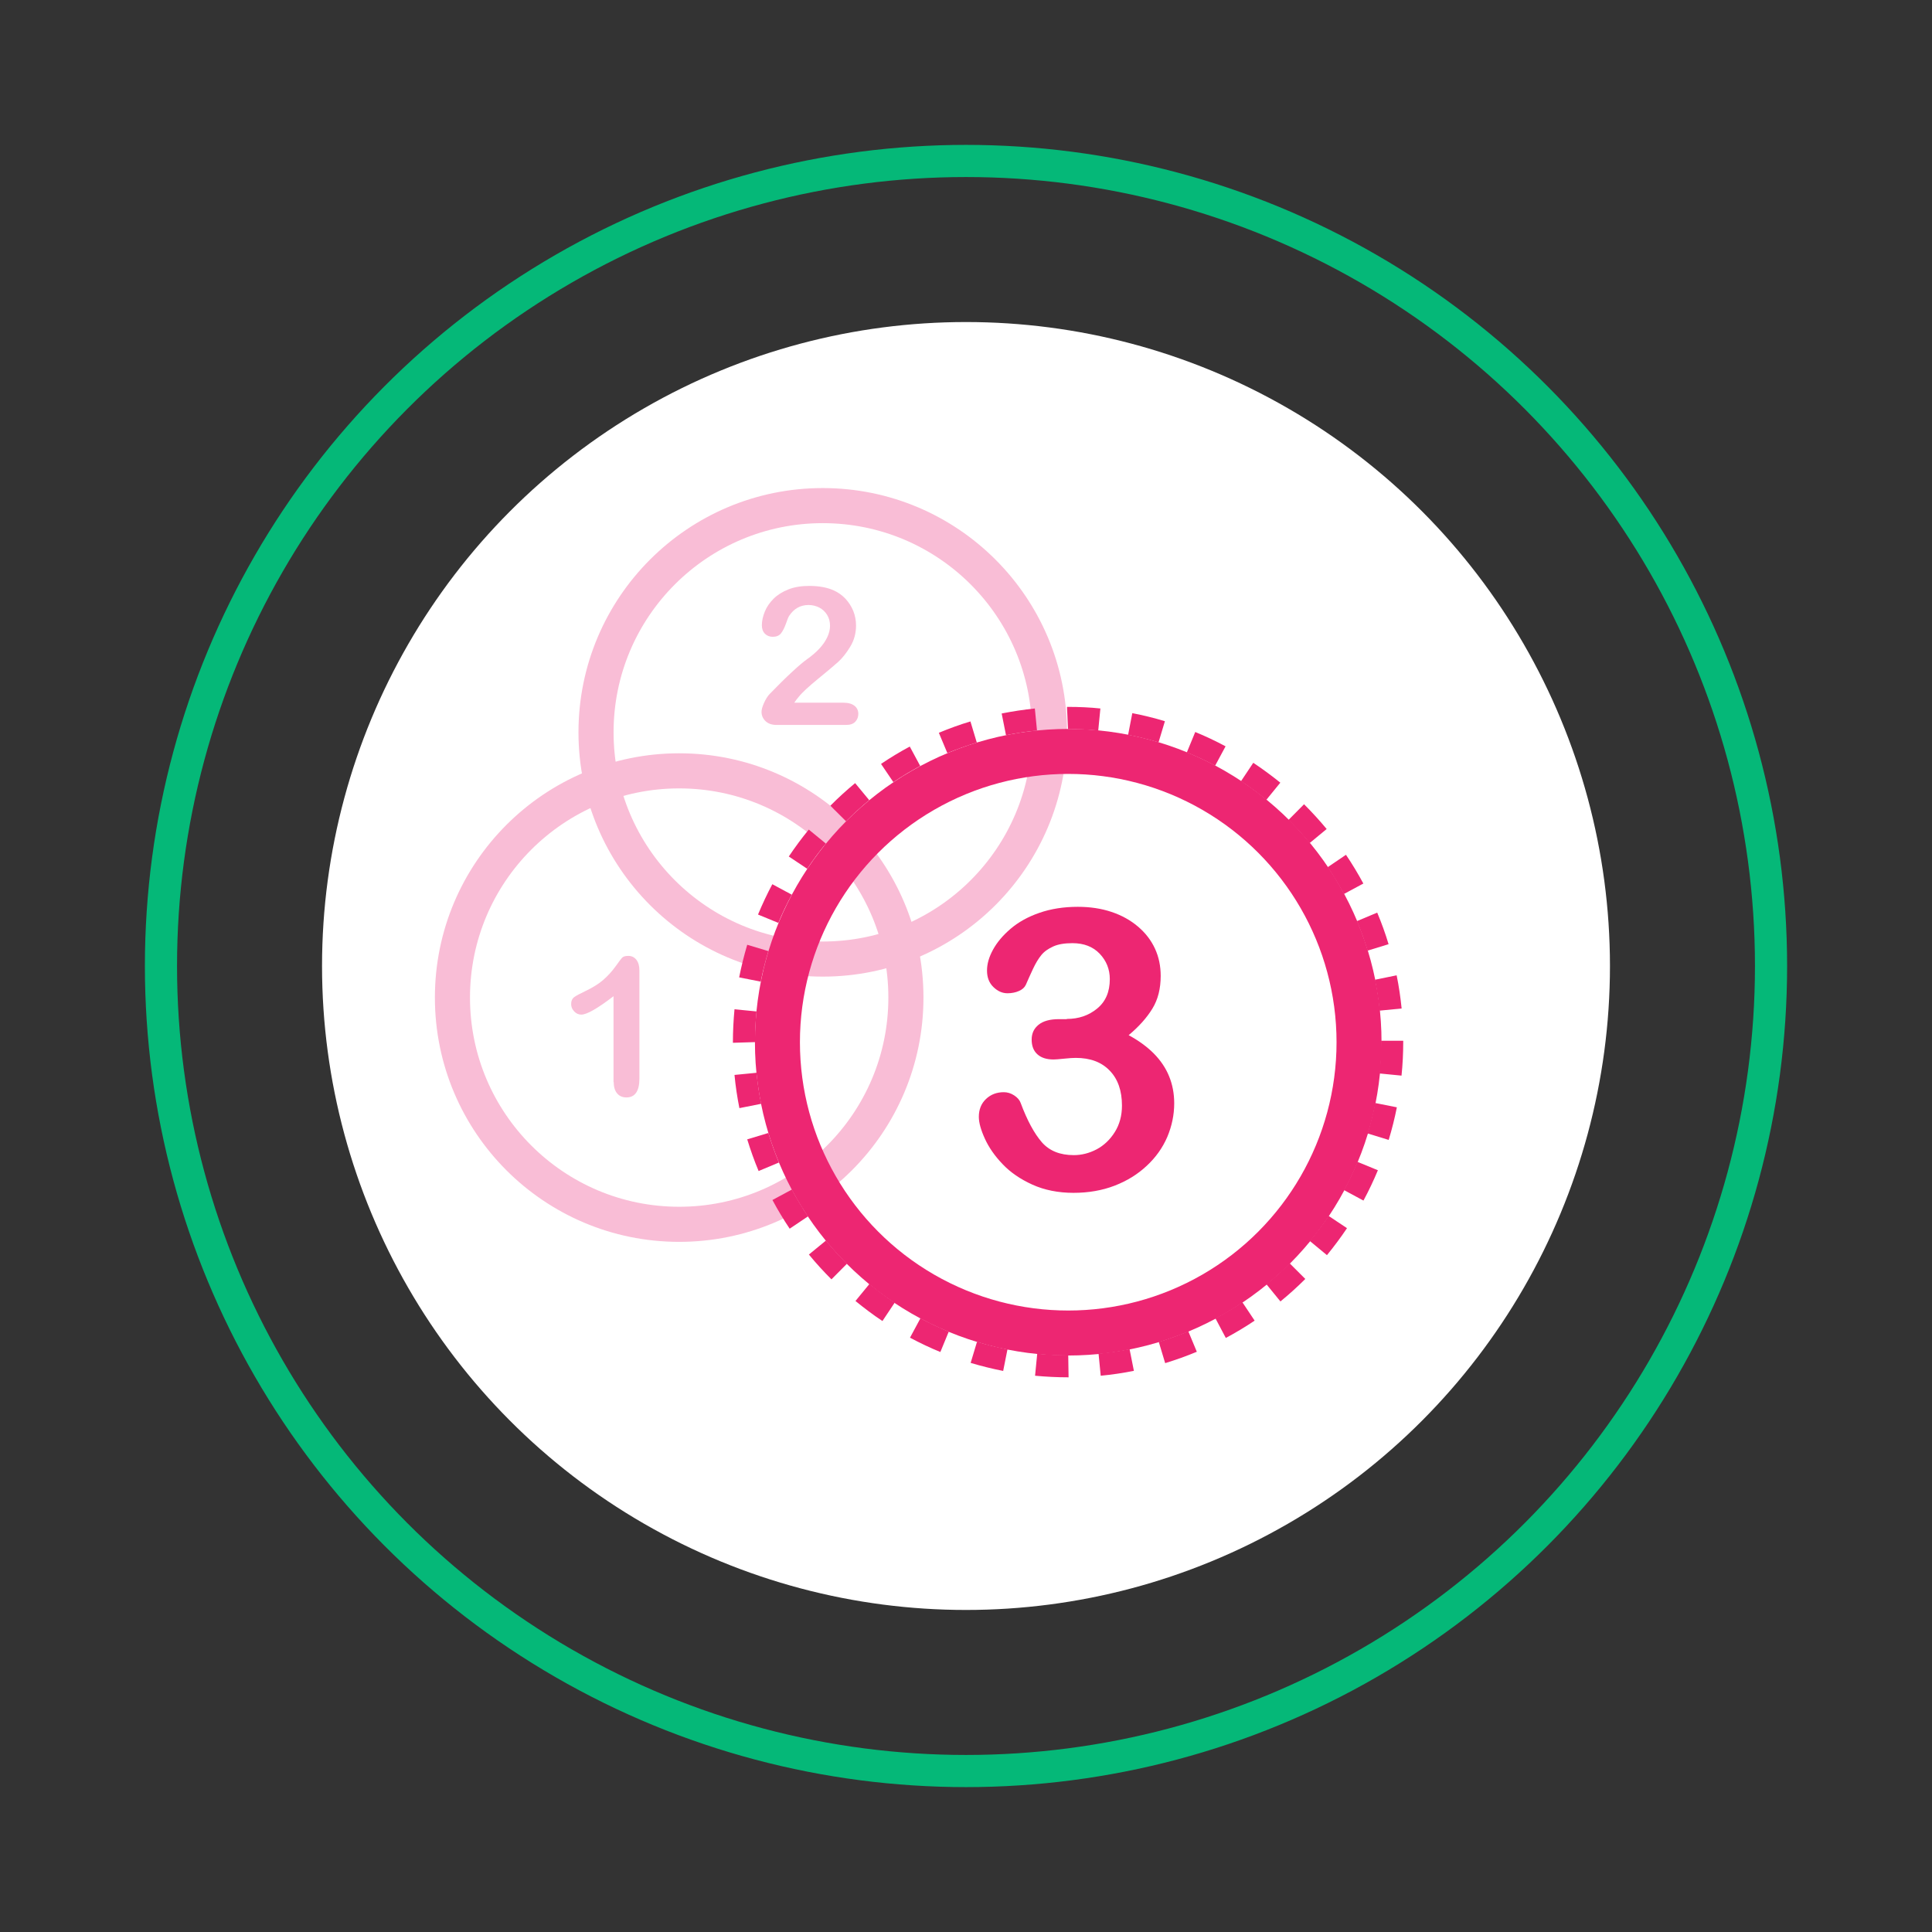 <?xml version="1.0" encoding="UTF-8"?>
<svg id="Layer_64" data-name="Layer 64" xmlns="http://www.w3.org/2000/svg" viewBox="0 0 170.08 170.08">
  <rect x="0" y="0" width="170.08" height="170.08" fill="#333333" stroke="none"/>
  <defs>
    <style>
      .cls-1 {
        stroke: #f9bdd6;
        stroke-width: 3.09px;
      }

      .cls-1, .cls-2, .cls-3 {
        fill: none;
        stroke-miterlimit: 10;
      }

      .cls-4 {
        fill: #f9bdd6;
      }

      .cls-5 {
        fill: #ed2672;
      }

      .cls-6 {
        fill: #fff;
      }

      .cls-2 {
        stroke: #ed2672;
        stroke-width: 3.96px;
      }

      .cls-3 {
        stroke: #05b878;
        stroke-width: 2.83px;
      }
    </style>
  </defs>
  <circle class="cls-6" cx="85.04" cy="85.04" r="56.69"/>
  <circle class="cls-3" cx="85.04" cy="85.04" r="70.87"/>
  <circle class="cls-1" cx="59.79" cy="87.82" r="19.96"/>
  <circle class="cls-1" cx="72.43" cy="64.47" r="19.96"/>
  <circle class="cls-2" cx="94.04" cy="91.75" r="25.6"/>
  <path class="cls-5" d="M94.07,121.25h-.03c-.97,0-1.96-.05-2.92-.14l.19-1.94c.9,.09,1.82,.13,2.73,.13l.03,1.95Zm2.83-.14l-.19-1.94c.91-.09,1.83-.22,2.73-.4l.38,1.91c-.96,.19-1.95,.34-2.92,.43Zm-8.58-.42c-.96-.19-1.93-.43-2.87-.71l.56-1.86c.88,.27,1.78,.49,2.68,.67l-.38,1.91Zm14.25-.7l-.56-1.86c.88-.26,1.75-.58,2.6-.93l.75,1.8c-.91,.38-1.84,.71-2.78,1Zm-19.79-.97c-.91-.37-1.81-.8-2.67-1.26l.92-1.71c.81,.43,1.65,.83,2.49,1.18l-.74,1.8Zm25.13-1.24l-.91-1.72c.8-.43,1.6-.91,2.37-1.42l1.08,1.62c-.82,.55-1.67,1.06-2.53,1.52Zm-30.23-1.49c-.82-.54-1.61-1.14-2.37-1.76l1.23-1.5c.71,.58,1.46,1.14,2.22,1.65l-1.08,1.62Zm35.04-1.72l-1.23-1.51c.71-.58,1.4-1.2,2.04-1.85l1.38,1.38c-.69,.69-1.43,1.36-2.19,1.98Zm-39.52-1.94c-.7-.7-1.37-1.43-1.99-2.19l1.5-1.23c.58,.7,1.2,1.39,1.85,2.04l-1.37,1.38Zm43.61-2.14l-1.5-1.24c.58-.71,1.14-1.45,1.65-2.21l1.62,1.08c-.55,.82-1.14,1.61-1.76,2.37Zm-47.29-2.32c-.55-.82-1.06-1.67-1.52-2.53l1.71-.92c.43,.81,.91,1.6,1.42,2.36l-1.62,1.09Zm50.51-2.48l-1.71-.92c.43-.81,.83-1.65,1.18-2.49l1.8,.74c-.38,.91-.8,1.8-1.27,2.67Zm-53.25-2.61c-.38-.9-.71-1.84-1-2.78l1.86-.56c.27,.88,.58,1.75,.93,2.6l-1.79,.75Zm55.47-2.73l-1.86-.57c.27-.88,.49-1.78,.67-2.68l1.91,.38c-.19,.96-.43,1.92-.72,2.87Zm-57.16-2.8c-.19-.96-.34-1.95-.43-2.92l1.94-.19c.09,.91,.22,1.83,.41,2.73l-1.91,.38Zm58.29-2.86l-1.94-.19c.09-.91,.14-1.84,.14-2.76v-.12h1.95v.12c0,.99-.05,1.98-.15,2.95Zm-58.86-2.89v-.06c0-.96,.05-1.93,.14-2.89l1.94,.19c-.09,.89-.13,1.8-.13,2.7l-1.95,.06Zm56.93-2.82c-.09-.91-.23-1.83-.41-2.73l1.91-.39c.2,.96,.34,1.95,.44,2.92l-1.94,.19Zm-54.47-2.56l-1.91-.38c.19-.96,.43-1.92,.71-2.87l1.86,.56c-.27,.88-.49,1.78-.67,2.68Zm53.41-2.74c-.27-.88-.58-1.75-.94-2.59l1.79-.75c.38,.91,.72,1.84,1,2.78l-1.86,.57Zm-51.86-2.43l-1.8-.74c.38-.91,.8-1.81,1.26-2.67l1.71,.92c-.43,.8-.83,1.64-1.18,2.49Zm49.78-2.55c-.44-.81-.92-1.6-1.43-2.36l1.61-1.09c.55,.81,1.06,1.66,1.53,2.53l-1.71,.92Zm-47.25-2.22l-1.62-1.08c.55-.82,1.14-1.62,1.76-2.37l1.5,1.23c-.58,.71-1.13,1.45-1.64,2.22Zm44.23-2.26c-.58-.71-1.21-1.4-1.86-2.04l1.37-1.38c.69,.69,1.36,1.42,1.99,2.18l-1.5,1.24Zm-40.81-1.92l-1.38-1.37c.69-.7,1.43-1.37,2.18-1.99l1.24,1.5c-.71,.58-1.39,1.21-2.04,1.86Zm36.99-1.89c-.71-.58-1.46-1.14-2.22-1.64l1.08-1.62c.81,.54,1.61,1.13,2.38,1.75l-1.23,1.51Zm-32.82-1.55l-1.09-1.61c.81-.55,1.66-1.06,2.53-1.53l.92,1.71c-.81,.43-1.6,.91-2.36,1.42Zm28.33-1.45c-.81-.43-1.65-.83-2.5-1.17l.74-1.8c.91,.37,1.81,.8,2.67,1.26l-.92,1.71Zm-23.58-1.11l-.75-1.79c.91-.38,1.84-.72,2.78-1l.56,1.86c-.87,.27-1.75,.58-2.6,.93Zm18.59-.95c-.88-.26-1.78-.49-2.68-.66l.37-1.91c.96,.19,1.93,.42,2.87,.71l-.56,1.86Zm-13.43-.63l-.38-1.91c.96-.19,1.95-.34,2.92-.44l.19,1.94c-.91,.09-1.83,.23-2.73,.41Zm8.13-.41c-.88-.08-1.78-.13-2.67-.13l-.09-1.95h.12s0,0,.01,0c.91,0,1.87,.04,2.81,.14l-.19,1.94Z"/>
  <path class="cls-4" d="M54.01,95.26v-7.56c-1.41,1.08-2.35,1.62-2.84,1.62-.23,0-.44-.09-.62-.28-.18-.19-.27-.4-.27-.64,0-.28,.09-.49,.27-.62,.18-.13,.49-.3,.94-.51,.67-.32,1.21-.65,1.61-1,.4-.35,.76-.74,1.07-1.17,.31-.43,.51-.7,.61-.8s.27-.15,.53-.15c.29,0,.53,.11,.71,.34,.18,.23,.27,.54,.27,.94v9.51c0,1.11-.38,1.67-1.14,1.67-.34,0-.61-.11-.81-.34s-.31-.56-.31-1Z"/>
  <path class="cls-4" d="M69.9,61.86h4.33c.43,0,.76,.09,.99,.27,.23,.18,.34,.42,.34,.72,0,.27-.09,.5-.27,.69-.18,.19-.45,.28-.82,.28h-6.11c-.42,0-.74-.12-.97-.34s-.35-.5-.35-.81c0-.2,.07-.46,.22-.79,.15-.33,.31-.59,.49-.78,.74-.76,1.4-1.42,1.99-1.96,.59-.55,1.02-.9,1.27-1.08,.45-.32,.83-.64,1.13-.97,.3-.32,.53-.66,.69-1s.24-.67,.24-1c0-.35-.08-.67-.25-.95-.17-.28-.4-.5-.69-.65s-.61-.23-.95-.23c-.72,0-1.29,.32-1.71,.96-.06,.08-.15,.31-.28,.68-.13,.37-.28,.66-.44,.86s-.4,.3-.72,.3c-.28,0-.51-.09-.69-.27s-.27-.43-.27-.75c0-.38,.09-.78,.26-1.2,.17-.42,.43-.79,.77-1.13,.34-.34,.77-.61,1.3-.82,.52-.21,1.14-.31,1.84-.31,.85,0,1.57,.13,2.17,.4,.39,.18,.73,.42,1.02,.73,.29,.31,.52,.67,.69,1.08,.16,.41,.24,.83,.24,1.27,0,.69-.17,1.31-.51,1.87-.34,.56-.69,1-1.04,1.32s-.95,.82-1.78,1.5-1.41,1.21-1.71,1.59c-.13,.15-.27,.33-.41,.54Z"/>
  <path class="cls-5" d="M93.92,89.7c1.03,0,1.92-.3,2.66-.91,.75-.61,1.12-1.47,1.12-2.6,0-.86-.3-1.61-.89-2.23-.59-.62-1.39-.93-2.4-.93-.68,0-1.25,.09-1.69,.29s-.79,.44-1.05,.76-.5,.72-.73,1.21c-.23,.49-.44,.96-.63,1.4-.11,.24-.31,.42-.61,.55-.29,.13-.63,.2-1.01,.2-.45,0-.86-.18-1.24-.55s-.56-.85-.56-1.45,.18-1.2,.53-1.84c.35-.64,.87-1.26,1.55-1.84,.68-.58,1.52-1.05,2.53-1.4,1.01-.35,2.13-.53,3.38-.53,1.09,0,2.08,.15,2.97,.45,.9,.3,1.67,.73,2.33,1.29,.66,.56,1.16,1.21,1.5,1.95,.34,.74,.5,1.54,.5,2.39,0,1.12-.24,2.08-.73,2.88s-1.18,1.58-2.09,2.34c.87,.47,1.61,1.01,2.21,1.61,.6,.61,1.05,1.27,1.35,2.01,.3,.73,.45,1.53,.45,2.38,0,1.02-.21,2.01-.61,2.96-.41,.95-1.01,1.8-1.81,2.54-.8,.75-1.74,1.33-2.83,1.75-1.09,.42-2.3,.63-3.62,.63s-2.55-.24-3.61-.72-1.94-1.08-2.63-1.81c-.69-.72-1.21-1.47-1.56-2.24-.35-.77-.53-1.41-.53-1.92,0-.65,.21-1.17,.63-1.57s.94-.6,1.57-.6c.31,0,.62,.09,.91,.28s.48,.41,.57,.66c.58,1.56,1.21,2.71,1.87,3.47,.67,.76,1.6,1.13,2.81,1.13,.69,0,1.36-.17,2.01-.51,.64-.34,1.18-.85,1.6-1.52,.42-.67,.63-1.45,.63-2.33,0-1.31-.36-2.34-1.08-3.08-.72-.75-1.71-1.12-2.99-1.12-.22,0-.57,.02-1.04,.07s-.77,.07-.91,.07c-.62,0-1.09-.15-1.43-.46-.34-.31-.5-.74-.5-1.29s.2-.97,.6-1.3c.4-.33,1-.5,1.8-.5h.69Z"/>
</svg>